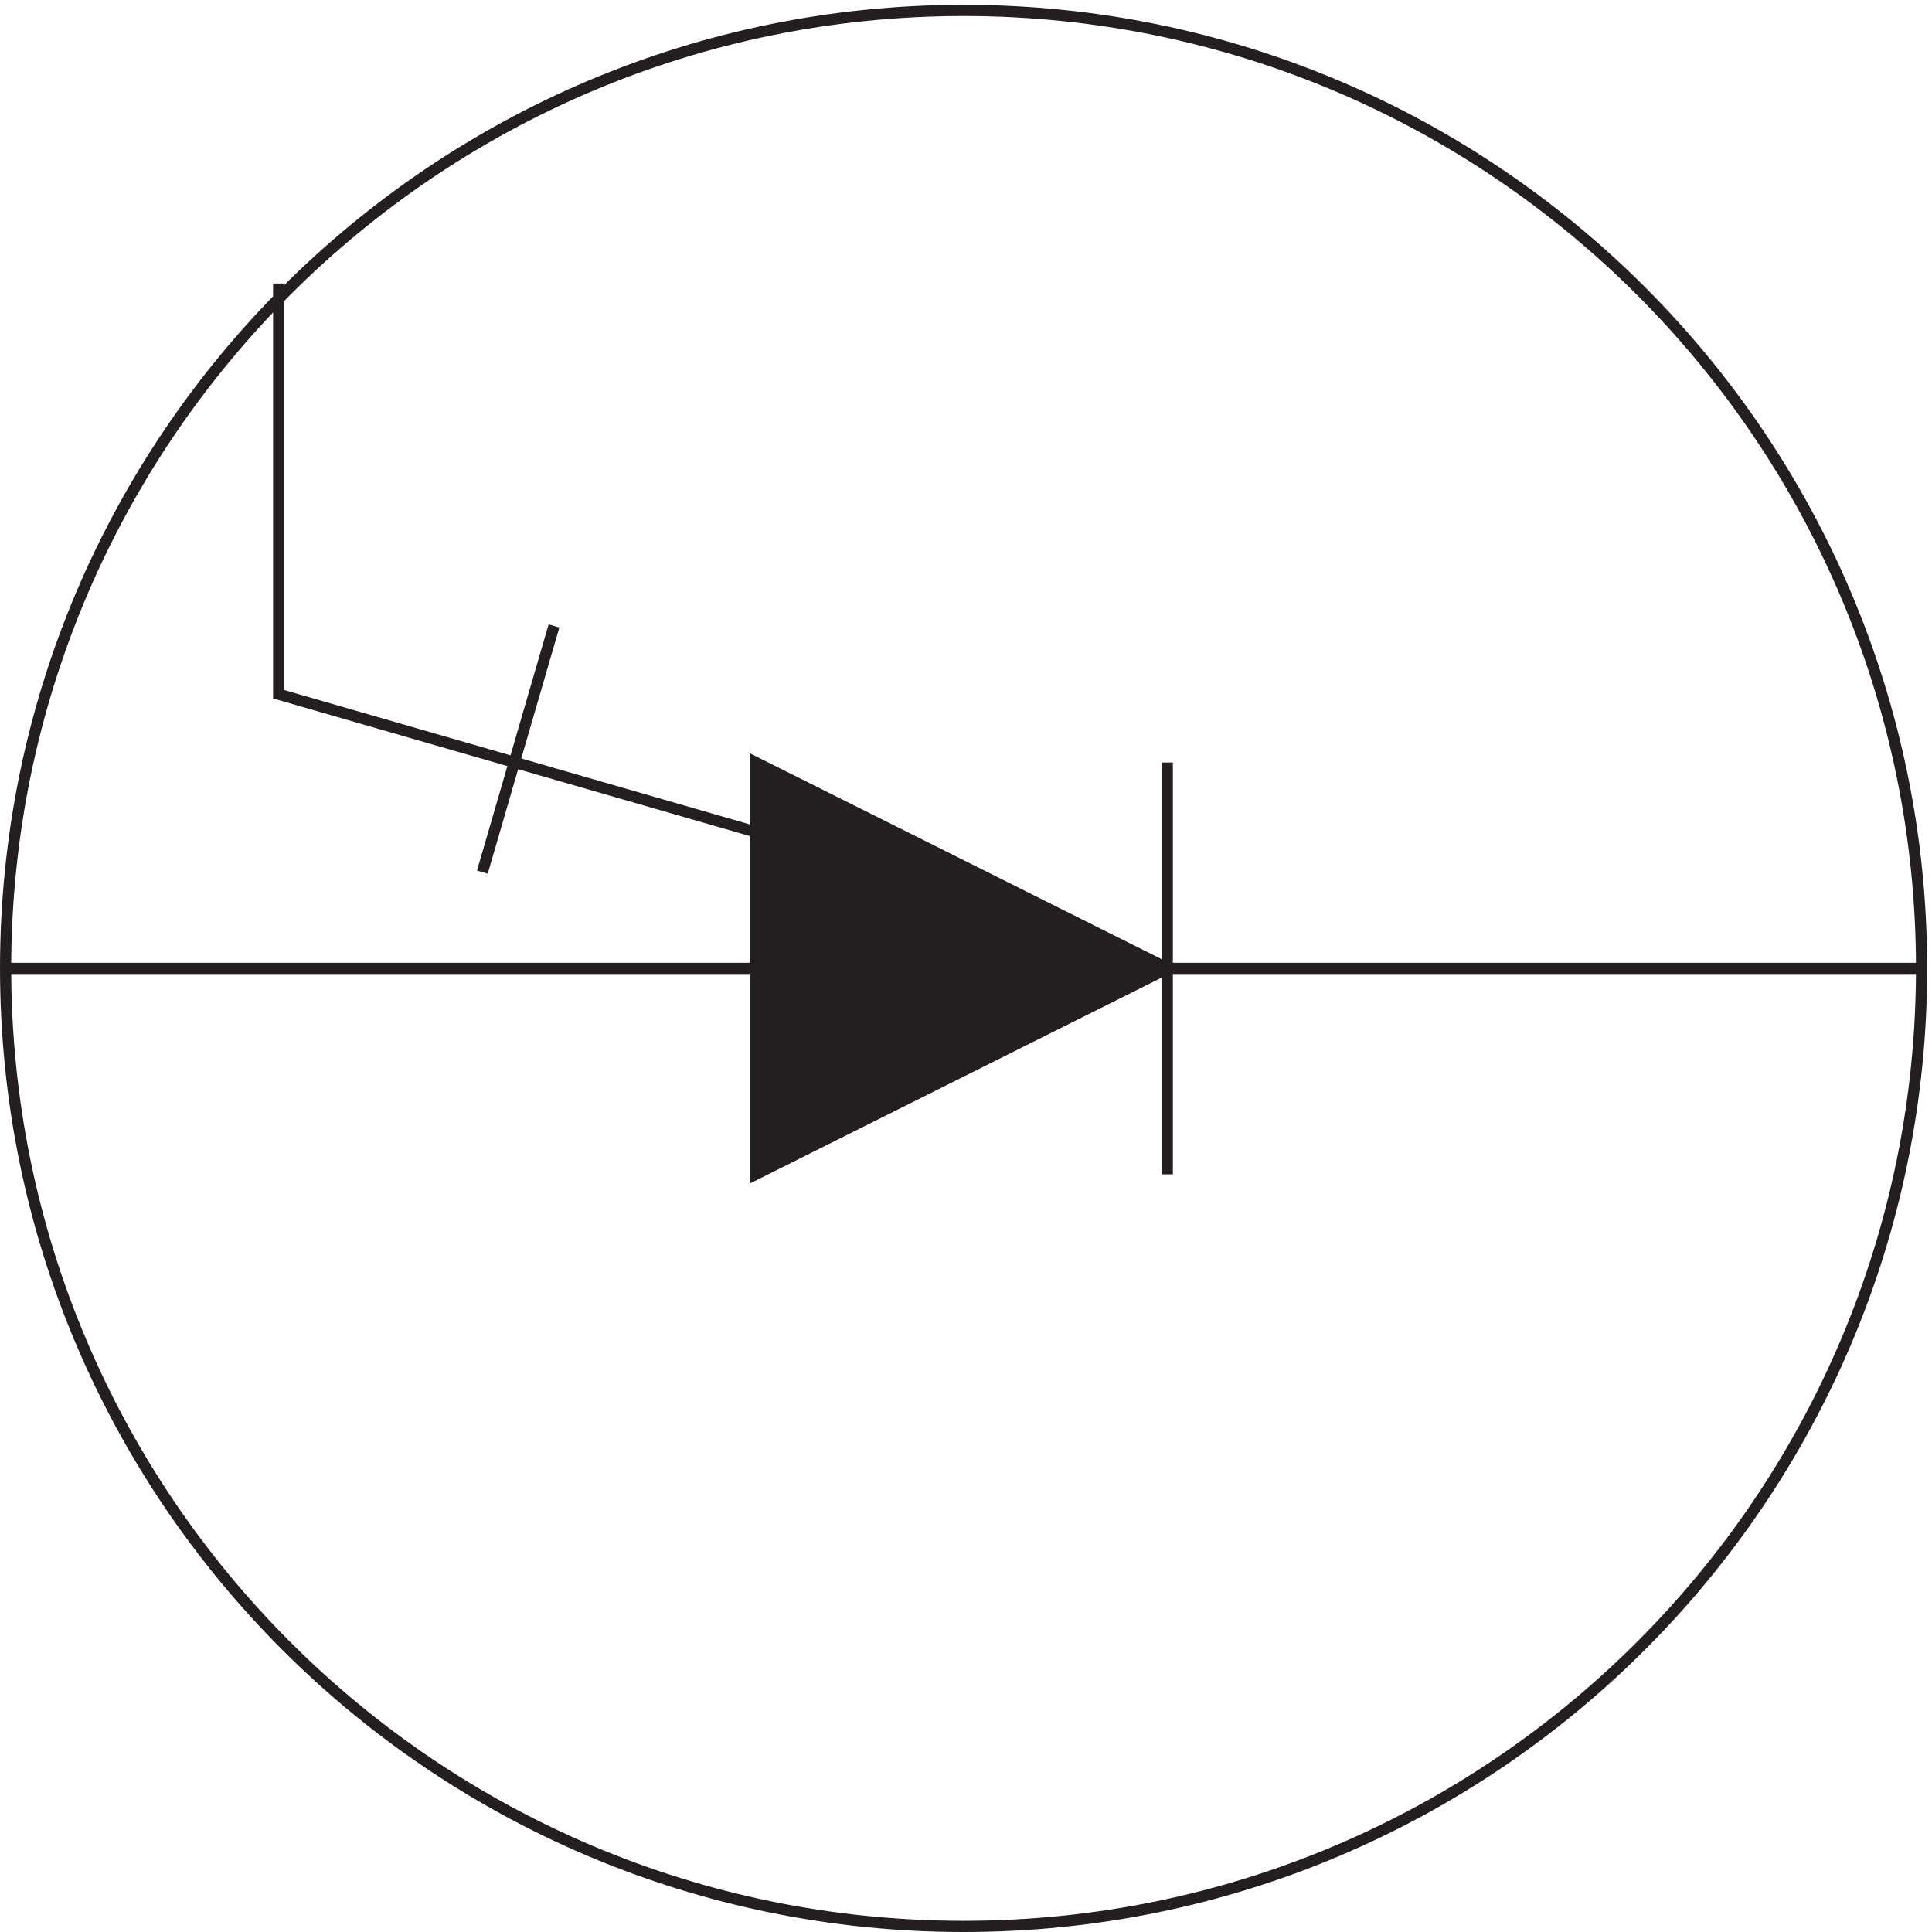 <svg xmlns="http://www.w3.org/2000/svg" xml:space="preserve" width="172.2" height="172.2"><path d="M1287.33 645.66c0-354.578-287.416-642-641.998-642-354.566 0-642 287.422-642 642 0 354.57 287.434 642 642 642 354.582 0 641.998-287.43 641.998-642z" style="fill:none;stroke:#231f20;stroke-width:7.5;stroke-linecap:butt;stroke-linejoin:miter;stroke-miterlimit:10;stroke-dasharray:none;stroke-opacity:1" transform="matrix(.133 0 0 -.133 .056 172.188)"/><path d="m505.832 737.16-319.5 92.231v275.269m595.5-458.996-276 138v-276l276 138" style="fill:none;stroke:#231f20;stroke-width:7.5;stroke-linecap:butt;stroke-linejoin:miter;stroke-miterlimit:10;stroke-dasharray:none;stroke-opacity:1" transform="matrix(.133 0 0 -.133 .056 172.188)"/><path d="m781.832 645.664-276 138v-276l276 138" style="fill:none;stroke:#231f20;stroke-width:7.5;stroke-linecap:butt;stroke-linejoin:miter;stroke-miterlimit:10;stroke-dasharray:none;stroke-opacity:1" transform="matrix(.133 0 0 -.133 .056 172.188)"/><path d="M505.832 507.664v276l276-138" style="fill:#231f20;fill-opacity:1;fill-rule:evenodd;stroke:none" transform="matrix(.133 0 0 -.133 .056 172.188)"/><path d="M3.332 645.664H1285.83m-503.998 138v-276m-459 202.5 48 165" style="fill:none;stroke:#231f20;stroke-width:7.5;stroke-linecap:butt;stroke-linejoin:miter;stroke-miterlimit:10;stroke-dasharray:none;stroke-opacity:1" transform="matrix(.133 0 0 -.133 .056 172.188)"/></svg>
